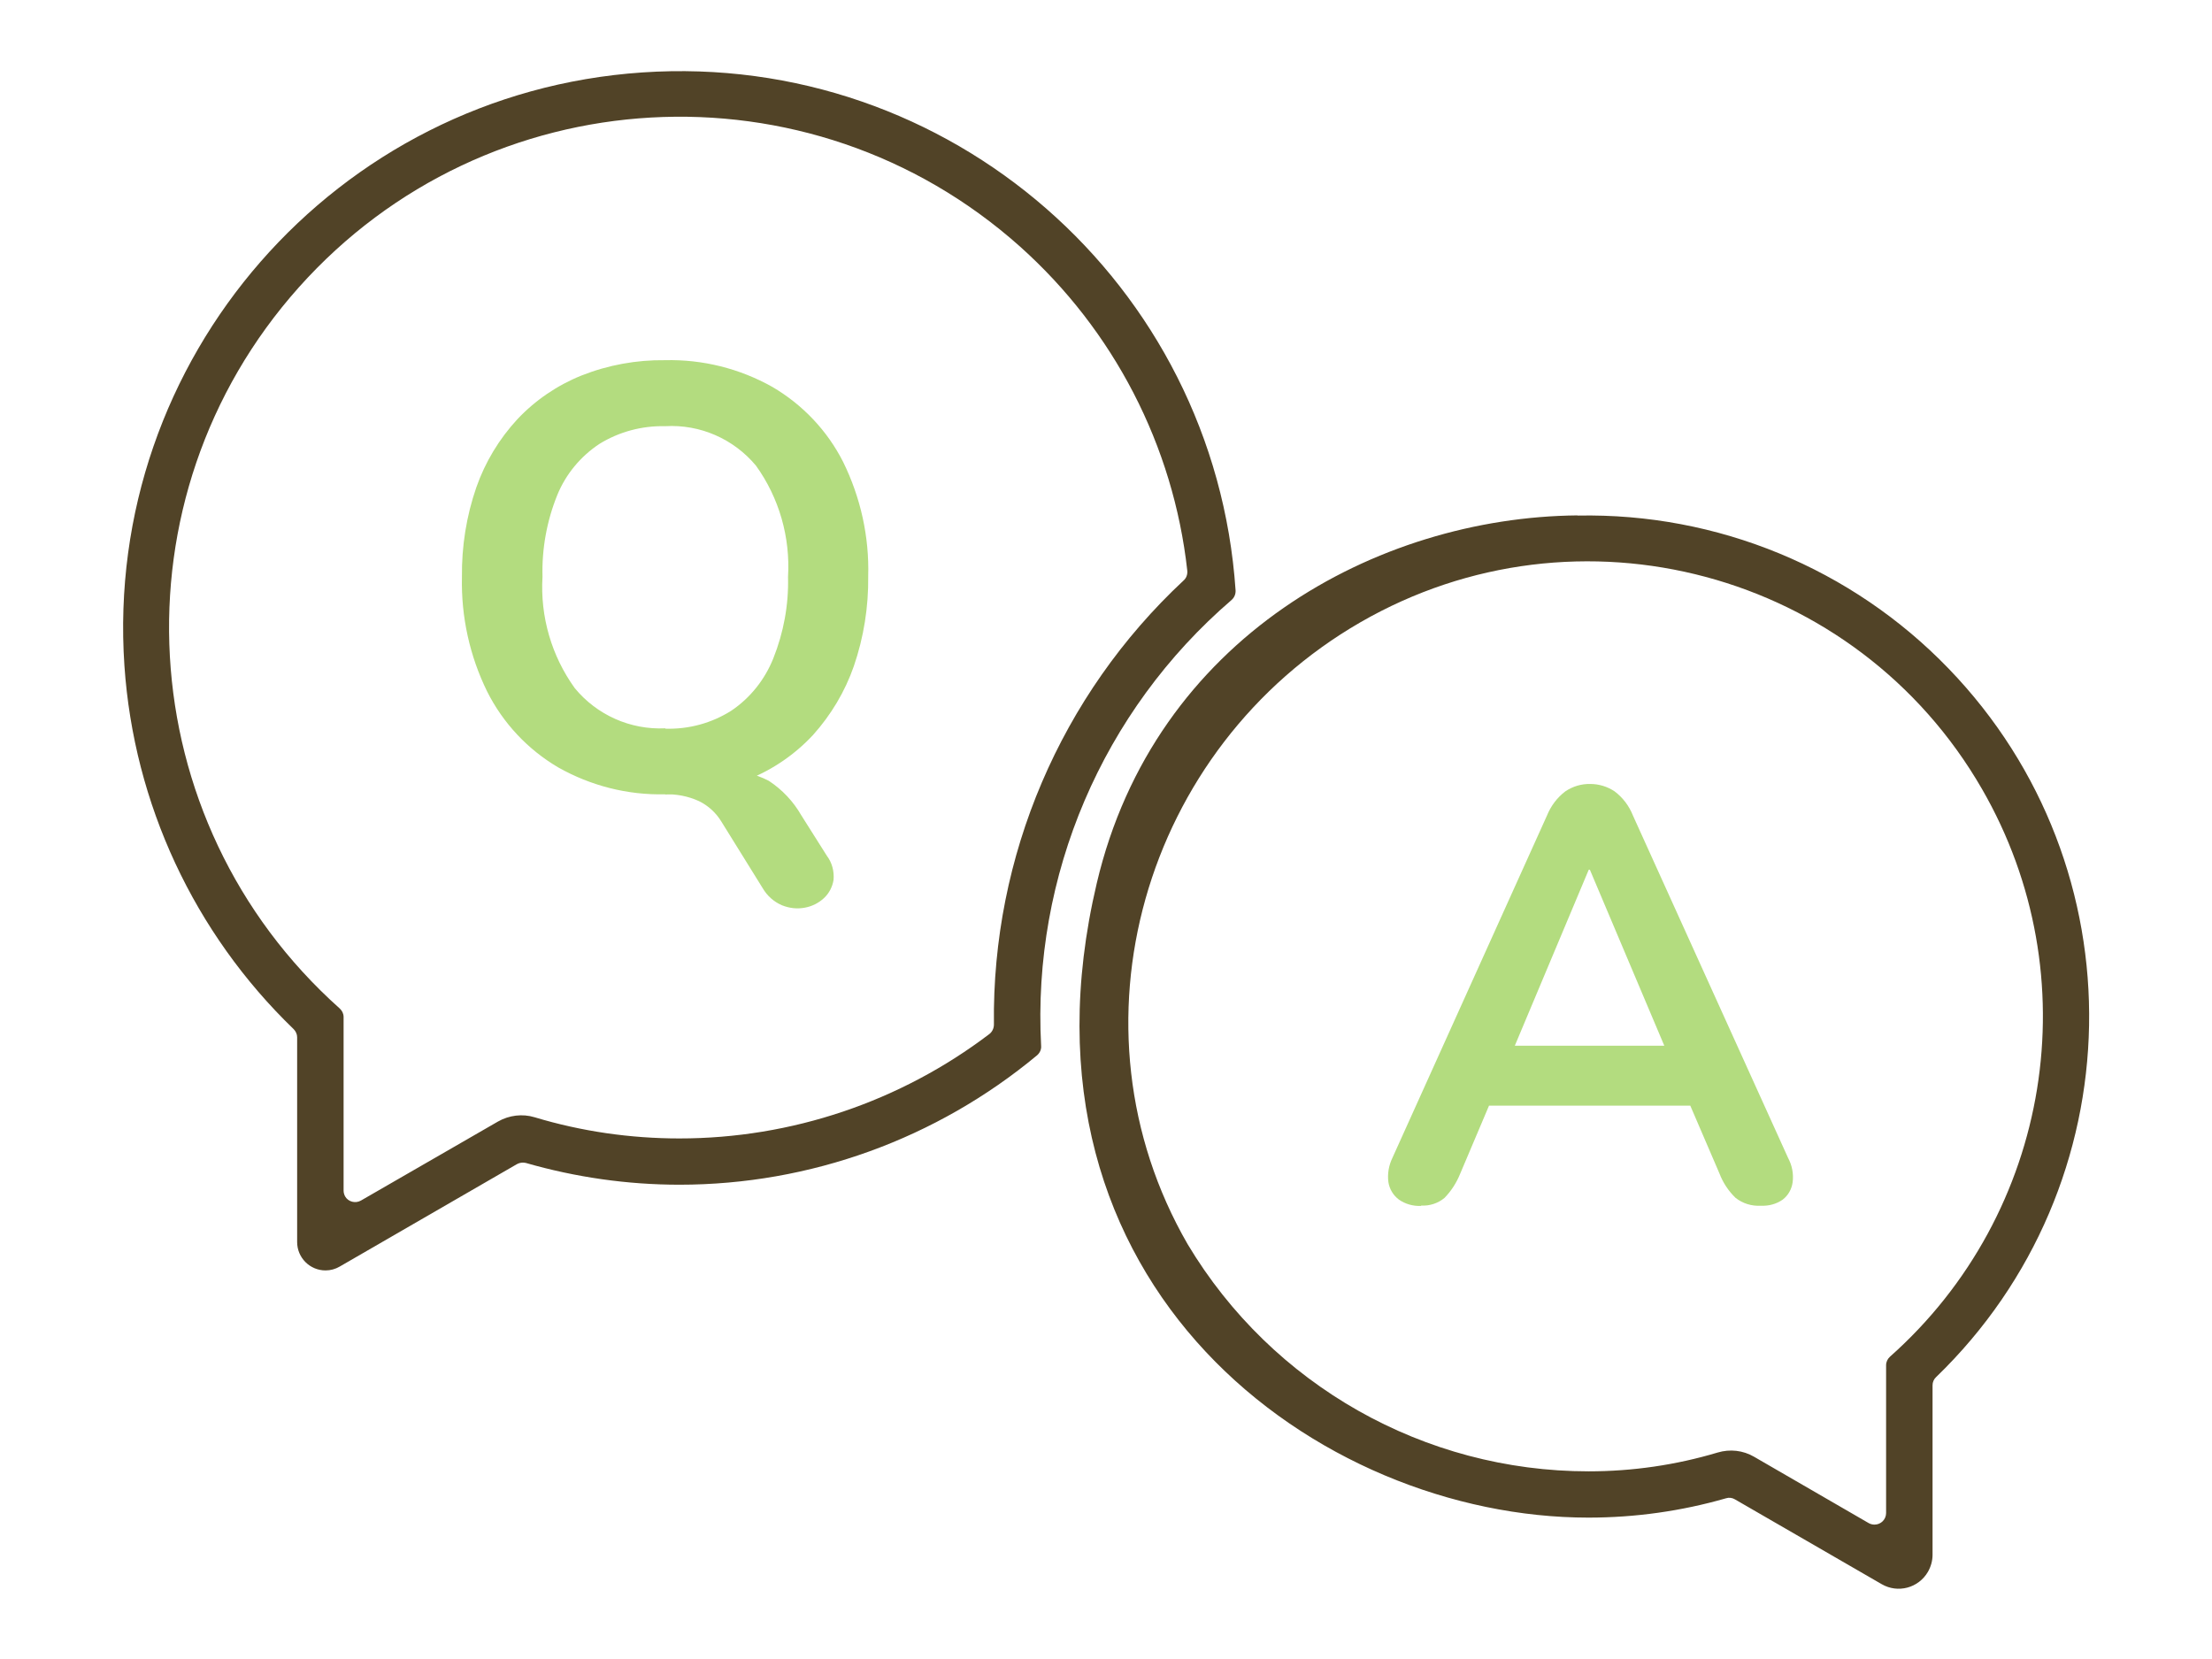 <?xml version="1.0" encoding="UTF-8"?>
<svg id="b" data-name="レイヤー 2" xmlns="http://www.w3.org/2000/svg" xmlns:xlink="http://www.w3.org/1999/xlink" viewBox="0 0 120 90">
  <defs>
    <clipPath id="e">
      <rect x="6.68" y="3.83" width="106.65" height="82.34" style="fill: none; stroke-width: 0px;"/>
    </clipPath>
  </defs>
  <g id="c" data-name="レイヤー 1">
    <rect width="120" height="90" style="fill: none; stroke-width: 0px;"/>
    <g id="d" data-name="グループ 534">
      <g style="clip-path: url(#e);">
        <g id="f" data-name="グループ 535">
          <path id="g" data-name="パス 6099" d="m66.81,32.55c.15-.13.23-.32.22-.52-1.13-16.65-15.54-29.23-32.19-28.1C18.2,5.06,5.62,19.47,6.75,36.12c.51,7.48,3.78,14.5,9.18,19.71.12.12.19.28.19.44v11.11c0,.85.69,1.54,1.54,1.54.27,0,.53-.07.77-.21l9.62-5.56c.15-.08.32-.1.48-.06,2.71.78,5.51,1.18,8.33,1.18,7.09,0,13.95-2.49,19.4-7.02.15-.13.24-.32.22-.52-.49-9.23,3.33-18.16,10.33-24.18m-12.89,23.03c0,.2-.09.39-.24.51-4.84,3.68-10.75,5.67-16.82,5.67-2.66,0-5.31-.38-7.86-1.15-.66-.2-1.38-.11-1.98.23l-7.44,4.29c-.3.17-.69.07-.86-.23-.05-.1-.08-.2-.08-.31v-9.42c0-.18-.08-.34-.21-.46-11.42-10.19-12.41-27.7-2.22-39.12,10.19-11.42,27.7-12.41,39.12-2.22,5.09,4.55,8.33,10.81,9.08,17.59.02.2-.05.4-.2.53-6.67,6.22-10.4,14.96-10.29,24.08" style="fill: #514327; stroke-width: 0px;"/>
          <path id="h" data-name="パス 6100" d="m85.58,27.96c-10.87.1-22.94,6.62-26.08,19.95-5.17,21.9,12.04,34.42,26.67,34.42,2.53,0,5.04-.35,7.47-1.05.16-.05.33-.03.48.06l7.96,4.6c.88.51,2,.21,2.51-.67.16-.28.25-.6.25-.92v-9.2c0-.17.07-.33.19-.44,10.8-10.43,11.11-27.64.68-38.44-5.26-5.45-12.55-8.45-20.12-8.3m16.94,45.63c-.13.12-.21.28-.21.46v8.02c0,.35-.28.63-.63.63-.11,0-.22-.03-.31-.08l-6.22-3.6c-.6-.35-1.31-.43-1.98-.23-2.27.68-4.63,1.02-7,1.02-8.91,0-17.17-4.67-21.75-12.32-6.81-11.79-2.41-26.94,9.37-33.74,11.81-6.81,26.91-2.77,33.72,9.04,5.86,10.15,3.77,23.02-4.99,30.8" style="fill: #514327; stroke-width: 0px;"/>
          <path id="i" data-name="パス 6101" d="m36.08,43.09c-2.03.05-4.03-.46-5.8-1.46-1.65-.97-2.99-2.4-3.85-4.11-.95-1.93-1.42-4.07-1.37-6.22-.02-1.65.24-3.3.78-4.86.48-1.37,1.24-2.63,2.23-3.7.97-1.03,2.16-1.84,3.48-2.37,1.44-.57,2.98-.85,4.53-.83,2.03-.05,4.04.45,5.82,1.45,1.64.96,2.98,2.37,3.84,4.07.95,1.93,1.42,4.06,1.36,6.2.02,1.66-.24,3.31-.78,4.88-.48,1.38-1.24,2.65-2.22,3.74-.97,1.04-2.16,1.86-3.48,2.39-1.44.57-2.98.85-4.53.83m0-3.57c1.27.04,2.52-.3,3.59-.98,1.02-.69,1.81-1.68,2.27-2.83.56-1.4.84-2.91.8-4.42.13-2.15-.48-4.29-1.74-6.04-1.21-1.45-3.03-2.25-4.92-2.14-1.26-.03-2.5.3-3.57.96-1.03.68-1.83,1.65-2.29,2.78-.57,1.41-.84,2.92-.8,4.43-.13,2.16.49,4.29,1.75,6.04,1.2,1.46,3.02,2.27,4.91,2.18m8.77,6.92c.28.37.4.84.36,1.3-.06.38-.24.73-.52.99-.29.27-.65.45-1.04.52-.42.08-.84.03-1.24-.13-.44-.19-.8-.51-1.04-.92l-2.24-3.61c-.29-.48-.71-.87-1.22-1.12-.59-.27-1.22-.39-1.87-.37l3.22-1.27c.85-.04,1.69.15,2.44.54.73.48,1.33,1.12,1.76,1.87l1.39,2.2Z" style="fill: #b3dc7f; stroke-width: 0px;"/>
          <path id="j" data-name="パス 6102" d="m77.1,65.42c-.44.02-.87-.1-1.22-.35-.3-.23-.5-.56-.56-.94-.06-.45.02-.91.22-1.32l8.38-18.56c.21-.52.55-.98,1-1.32.4-.27.87-.41,1.35-.4.47,0,.93.14,1.32.4.45.34.79.79,1,1.32l8.41,18.56c.22.41.31.87.25,1.33-.05.37-.24.71-.54.94-.34.24-.76.35-1.18.33-.5.03-.99-.12-1.38-.43-.38-.37-.68-.82-.87-1.32l-2.06-4.79,1.71,1.11h-13.39l1.71-1.11-2.03,4.79c-.2.5-.49.95-.86,1.33-.35.29-.81.44-1.27.41m9.1-18.22l-4.44,10.57-.83-1.02h10.6l-.8,1.02-4.47-10.57h-.06Z" style="fill: #b3dc7f; stroke-width: 0px;"/>
        </g>
      </g>
    </g>
  </g>
</svg>